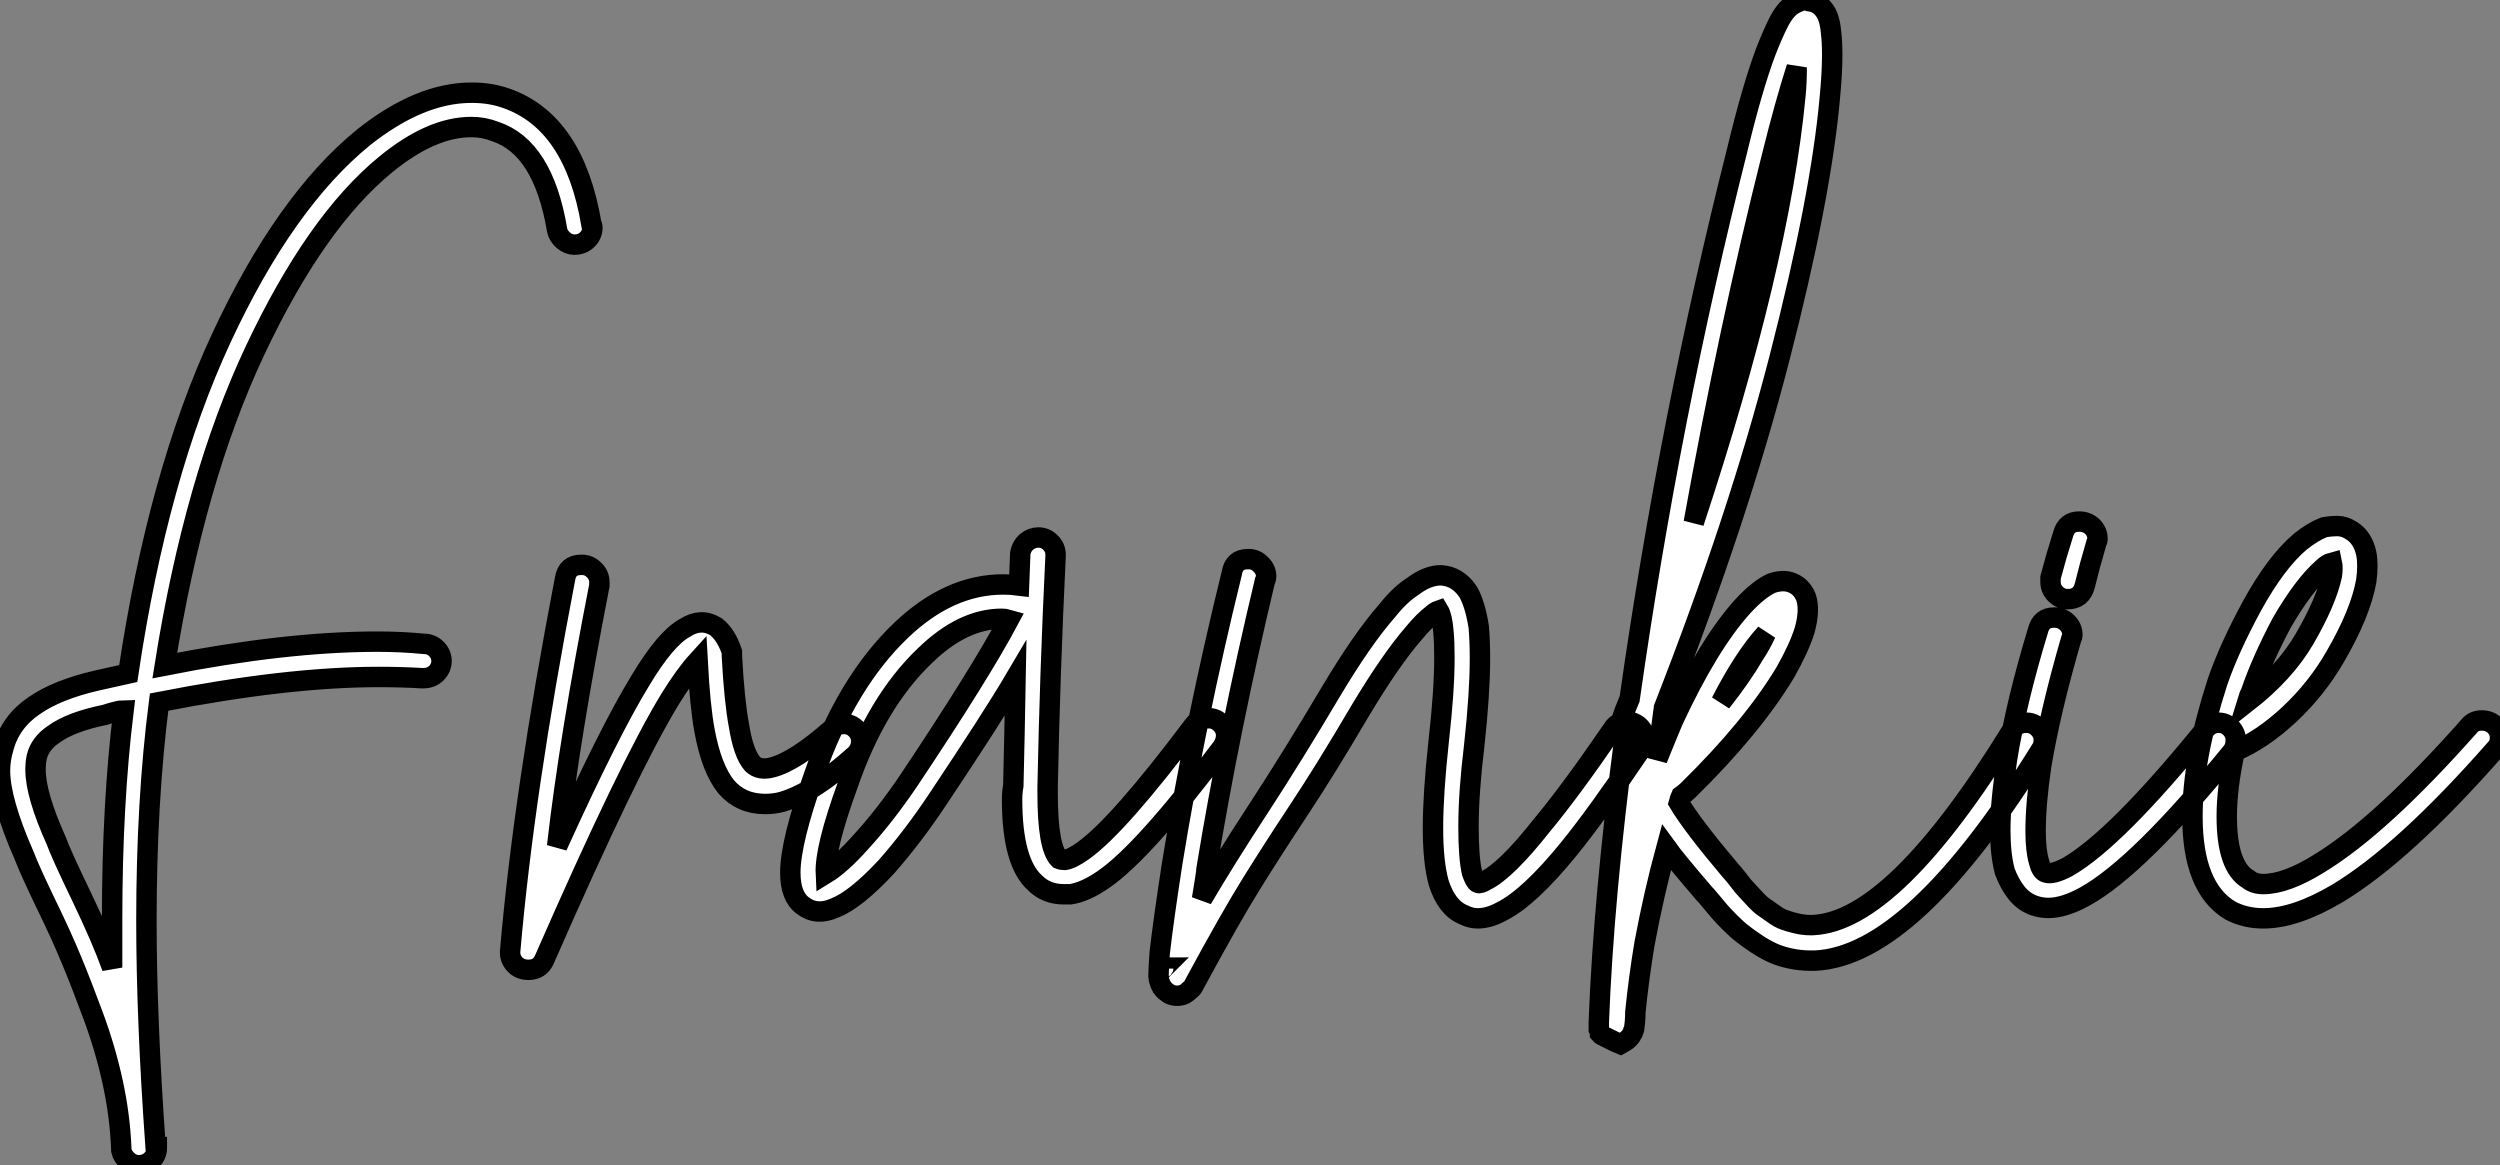 <?xml version="1.0" standalone="no"?>
<svg xmlns="http://www.w3.org/2000/svg" viewBox="-2.004 6 122.42 57.06"><rect x="-2.004" y="6" width="122.42" height="57.06" fill="#808080" stroke="none"/><path d="M21.11-33.26L21.11-33.26Q22.01-33.26 22.79-32.98L22.79-32.98Q26.10-31.81 26.94-26.82L26.94-26.82Q26.99-26.77 26.99-26.66L26.99-26.66Q26.99-26.32 26.74-26.07Q26.49-25.82 26.10-25.82L26.10-25.82Q25.82-25.82 25.56-26.04Q25.31-26.26 25.26-26.54L25.26-26.54Q24.58-30.58 22.23-31.36L22.23-31.36Q21.67-31.58 21.06-31.58L21.06-31.58Q19.10-31.58 16.86-29.74L16.86-29.74Q13.44-26.94 10.47-20.64Q7.50-14.34 6.05-5.21L6.05-5.21Q11.98-6.38 16.46-6.38L16.46-6.38Q17.64-6.38 18.76-6.27L18.76-6.27Q19.10-6.27 19.35-6.02Q19.60-5.77 19.60-5.43L19.60-5.43Q19.60-5.10 19.35-4.84Q19.10-4.59 18.70-4.59L18.70-4.59Q18.70-4.59 18.65-4.59L18.65-4.59Q17.64-4.65 16.52-4.65L16.52-4.65Q12.04-4.65 5.77-3.42L5.77-3.42Q5.15 1.40 5.15 7.28L5.15 7.28Q5.15 12.10 5.60 18.37L5.60 18.37L5.66 18.37L5.66 18.42Q5.66 18.76 5.40 19.01Q5.15 19.26 4.76 19.26L4.76 19.26Q4.48 19.26 4.23 19.04Q3.98 18.82 3.92 18.54L3.92 18.54L3.92 18.48Q3.86 16.86 3.50 15.20Q3.14 13.55 2.55 11.96Q1.96 10.36 1.48 9.21Q1.01 8.06 0.22 6.44Q-0.56 4.82-0.84 4.09L-0.84 4.09Q-2.02 1.40-2.02-0.06L-2.02-0.06Q-2.02-0.62-1.85-1.18L-1.85-1.18Q-1.51-2.46-0.34-3.25L-0.34-3.25Q0.78-4.03 2.74-4.48L2.74-4.48Q3.47-4.65 4.26-4.82L4.26-4.82Q5.71-14.56 8.82-21.25Q11.93-27.94 15.79-31.08L15.79-31.08Q18.54-33.26 21.06-33.26L21.06-33.26Q21.11-33.26 21.11-33.26ZM4.03-3.02L4.03-3.02Q3.92-3.02 3.61-2.94Q3.30-2.86 3.14-2.80L3.14-2.80Q1.46-2.46 0.62-1.85L0.62-1.85Q-0.06-1.40-0.22-0.73L-0.22-0.73Q-0.28-0.45-0.28-0.11L-0.28-0.11Q-0.28 1.12 0.73 3.36L0.73 3.36Q0.95 3.98 1.96 6.08Q2.97 8.18 3.47 9.58L3.47 9.58Q3.47 8.34 3.47 7.17L3.47 7.17Q3.47 1.57 4.03-3.02ZM26.43-10.14L26.43-10.14Q26.43-10.14 26.49-10.14L26.49-10.14Q26.82-10.14 27.08-9.88Q27.33-9.63 27.33-9.30L27.33-9.30Q27.33-9.24 27.33-9.13L27.33-9.13Q25.87-1.68 25.26 3.64L25.26 3.64Q27.83-2.02 29.34-4.48L29.34-4.48Q30.58-6.55 31.53-7.06L31.53-7.06Q32.31-7.56 33.04-7.11L33.04-7.11Q33.54-6.72 33.82-5.88L33.82-5.88Q33.82-5.77 33.82-5.66L33.82-5.66Q33.94-3.47 34.16-2.30L34.16-2.30Q34.38-0.90 34.83-0.39L34.83-0.39Q35.17-0.06 35.78-0.22L35.78-0.22Q36.90-0.50 38.75-2.13L38.75-2.13Q38.98-2.35 39.31-2.35L39.31-2.35Q39.65-2.35 39.90-2.10Q40.15-1.85 40.15-1.51L40.15-1.51Q40.15-1.12 39.87-0.84L39.87-0.84Q38.81 0.11 37.94 0.67Q37.07 1.23 36.29 1.46L36.29 1.46Q35.90 1.57 35.45 1.57L35.45 1.57Q34.27 1.57 33.54 0.73L33.54 0.73Q32.82-0.17 32.48-2.02L32.48-2.02Q32.26-3.19 32.14-5.43L32.14-5.43Q31.53-4.76 30.80-3.58L30.80-3.58Q28.78-0.28 24.64 9.18L24.64 9.18Q24.42 9.69 23.86 9.69L23.86 9.69Q23.46 9.69 23.21 9.44Q22.96 9.18 22.96 8.85L22.96 8.85Q22.96 8.85 22.96 8.79L22.96 8.79Q23.63 1.01 25.65-9.46L25.65-9.46Q25.76-10.14 26.43-10.14ZM48.83-11.48L48.83-11.48Q49.17-11.48 49.42-11.23Q49.67-10.98 49.67-10.64L49.67-10.64Q49.67-10.64 49.67-10.58L49.67-10.58Q49.39-4.82 49.28 0.73L49.28 0.73Q49.28 0.90 49.28 1.06L49.28 1.06Q49.28 3.70 49.84 4.26L49.84 4.26Q49.95 4.31 50.12 4.31L50.12 4.31Q50.46 4.26 51.02 3.86L51.02 3.86Q52.75 2.63 56.45-2.30L56.45-2.30Q56.73-2.63 57.18-2.63L57.18-2.63Q57.51-2.63 57.76-2.38Q58.02-2.13 58.02-1.79L58.02-1.79Q58.02-1.51 57.85-1.23L57.85-1.23Q53.98 3.92 52.02 5.26L52.02 5.26Q51.13 5.88 50.40 5.99L50.40 5.99Q50.23 5.99 50.06 5.99L50.06 5.99Q49.22 5.99 48.66 5.43L48.66 5.43Q47.54 4.42 47.54 1.34L47.54 1.34Q47.54 1.01 47.60 0.67L47.60 0.67Q47.66-1.79 47.71-4.59L47.71-4.59Q46.59-2.69 43.90 1.34L43.90 1.34Q42.67 3.19 41.38 4.65L41.38 4.65Q39.87 6.27 38.86 6.66L38.86 6.66Q37.97 7.06 37.30 6.55L37.30 6.55Q36.68 6.10 36.68 4.93L36.68 4.93Q36.68 3.42 37.86 0.11L37.86 0.11Q39.42-4.37 42.11-6.94L42.11-6.94Q44.46-9.18 47.10-9.18L47.10-9.18Q47.49-9.18 47.88-9.13L47.88-9.13L47.94-10.70Q47.99-11.03 48.24-11.26Q48.50-11.48 48.83-11.48ZM47.04-7.50L47.04-7.50Q45.14-7.50 43.29-5.71L43.29-5.71Q40.88-3.42 39.48 0.67L39.48 0.67Q38.36 3.75 38.42 4.98L38.42 4.98Q39.14 4.54 40.10 3.47L40.10 3.47Q41.33 2.13 42.50 0.39L42.50 0.39Q45.98-4.82 47.38-7.45L47.38-7.45Q47.21-7.50 47.04-7.50ZM59.08-10.42L59.14-10.42Q59.47-10.42 59.72-10.16Q59.98-9.91 59.98-9.58L59.98-9.58Q59.98-9.46 59.92-9.35L59.92-9.35Q58.18-2.07 57.06 4.76L57.06 4.76Q57.06 4.93 56.84 6.22L56.84 6.22Q57.96 4.31 59.64 1.74Q61.32-0.84 63.11-3.86L63.11-3.86Q64.68-6.50 65.91-7.90L65.91-7.90Q66.53-8.68 67.14-9.07L67.14-9.07Q67.87-9.63 68.54-9.63L68.54-9.63Q69.38-9.58 69.89-8.79L69.89-8.79Q70.22-8.18 70.39-7.11L70.39-7.11Q70.45-6.44 70.45-5.54L70.45-5.54Q70.45-3.86 70.17-1.29L70.17-1.29Q69.89 1.01 69.89 2.69L69.89 2.69Q69.89 4.20 70.06 4.93L70.06 4.93Q70.22 5.38 70.34 5.43L70.34 5.43Q70.45 5.49 70.73 5.32L70.73 5.32Q71.74 4.82 73.47 2.63L73.47 2.63Q74.87 0.95 76.94-2.07L76.94-2.07Q77.17-2.46 77.62-2.46L77.62-2.46Q78.01-2.46 78.26-2.21Q78.51-1.96 78.51-1.62L78.51-1.62Q78.51-1.34 78.34-1.12L78.34-1.12Q76.22 2.02 74.82 3.75L74.82 3.75Q72.86 6.16 71.51 6.83L71.51 6.83Q70.90 7.17 70.34 7.17L70.34 7.17Q70 7.17 69.66 7L69.66 7Q68.82 6.66 68.43 5.43L68.43 5.43Q68.15 4.42 68.15 2.74L68.15 2.74Q68.15 1.06 68.43-1.51L68.43-1.51Q68.71-3.98 68.71-5.60L68.71-5.60Q68.71-6.38 68.66-6.89L68.66-6.89Q68.60-7.62 68.43-7.90L68.43-7.90Q68.26-7.84 68.15-7.73L68.15-7.73Q67.70-7.39 67.20-6.78L67.20-6.78Q66.08-5.49 64.57-2.97L64.57-2.97Q62.89-0.11 61.57 1.88Q60.26 3.86 59.25 5.49Q58.24 7.11 56.45 10.42L56.45 10.42Q56.39 10.58 56.22 10.70L56.22 10.70Q56.06 10.86 55.89 10.92L55.89 10.92Q55.50 11.03 55.19 10.84Q54.88 10.64 54.77 10.30L54.77 10.30Q54.71 10.14 54.71 10.02L54.71 10.02Q54.71 9.63 54.77 8.85L54.77 8.85Q54.94 7.34 55.38 4.48L55.38 4.48Q56.50-2.41 58.30-9.74L58.30-9.74Q58.41-10.42 59.08-10.42L59.08-10.42ZM54.99 9.58L54.99 9.58Q54.94 9.58 54.94 9.63L54.94 9.63Q54.99 9.58 54.99 9.58ZM86.35-37.80L86.35-37.80Q86.46-37.80 86.58-37.74L86.58-37.74Q87.02-37.69 87.30-37.32Q87.58-36.96 87.64-36.23L87.64-36.23Q87.70-35.78 87.70-35.11L87.70-35.11Q87.70-34.22 87.58-32.98L87.58-32.98Q87.14-28.11 85.12-20.27Q83.10-12.43 79.46-3.14L79.46-3.14Q79.30-1.90 79.13-0.62L79.13-0.62Q79.58-1.74 79.91-2.52L79.91-2.52Q81.65-6.27 83.33-8.12L83.33-8.12Q84.11-8.96 84.73-9.24L84.73-9.24Q85.23-9.41 85.62-9.30L85.62-9.30Q86.18-9.13 86.41-8.57L86.41-8.57Q86.63-7.95 86.35-6.94L86.35-6.94Q86.07-6.05 85.40-4.87L85.40-4.87Q83.78-2.18 80.64 0.90L80.64 0.90Q80.53 1.01 80.30 1.18L80.30 1.18Q80.25 1.29 80.19 1.51L80.19 1.51Q80.86 2.63 82.71 4.82L82.71 4.82Q82.77 4.87 83.08 5.26Q83.38 5.66 83.47 5.74Q83.55 5.82 83.86 6.16Q84.17 6.50 84.34 6.61Q84.50 6.72 84.81 6.94Q85.12 7.17 85.37 7.25Q85.62 7.34 85.96 7.42Q86.30 7.50 86.63 7.50L86.63 7.50Q86.69 7.50 86.74 7.50L86.74 7.50Q90.72 7.34 96.49-2.02L96.49-2.02Q96.71-2.41 97.22-2.41L97.22-2.41Q97.55-2.41 97.80-2.16Q98.06-1.90 98.06-1.57L98.06-1.57Q98.06-1.29 97.94-1.12L97.94-1.12Q91.67 9.02 86.86 9.24L86.86 9.24Q86.74 9.24 86.63 9.24L86.63 9.24Q86.13 9.24 85.62 9.13Q85.12 9.02 84.76 8.85Q84.39 8.68 83.97 8.40Q83.55 8.12 83.30 7.92Q83.05 7.73 82.68 7.36Q82.32 7 82.18 6.83Q82.04 6.66 81.76 6.33Q81.48 5.99 81.42 5.94L81.42 5.94Q80.02 4.31 79.58 3.70L79.58 3.70Q78.96 5.99 78.51 8.40L78.51 8.40Q78.23 10.08 78.06 11.76L78.06 11.76Q78.06 11.98 78.04 12.24Q78.01 12.49 78.01 12.49L78.01 12.49Q78.01 12.60 77.98 12.63Q77.95 12.66 77.95 12.71L77.95 12.71Q77.95 12.77 77.90 12.82L77.90 12.82Q77.78 13.10 77.34 13.33L77.34 13.33Q77.34 13.33 77.08 13.22Q76.83 13.10 76.61 12.99Q76.38 12.88 76.33 12.82L76.33 12.82Q76.33 12.71 76.27 12.60L76.27 12.60Q76.27 12.60 76.27 12.54Q76.27 12.49 76.27 12.26L76.27 12.26Q76.50 6.16 77.56-1.90L77.56-1.90Q77.39-2.13 77.39-2.41L77.39-2.41Q77.39-2.58 77.45-2.74Q77.50-2.91 77.62-3.19Q77.73-3.47 77.78-3.58L77.78-3.58Q79.74-17.36 83.05-30.46L83.05-30.46Q83.78-33.49 84.45-35.28L84.45-35.28Q84.78-36.12 85.06-36.68L85.06-36.68Q85.40-37.35 85.79-37.58L85.79-37.58Q86.07-37.74 86.35-37.80ZM85.96-34.50L85.96-34.50Q85.40-32.76 84.73-30.07L84.73-30.07Q82.66-21.84 80.92-12.21L80.92-12.21Q85.12-24.92 85.90-33.15L85.90-33.15Q85.96-33.77 85.96-34.50ZM84.45-6.78L84.45-6.78Q83.38-5.60 82.26-3.42L82.26-3.42Q83.27-4.70 83.89-5.77L83.89-5.77Q84.22-6.27 84.45-6.78ZM99.79-12.26L99.79-12.26Q100.18-12.26 100.44-12.01Q100.69-11.76 100.69-11.42L100.69-11.42Q100.69-11.31 100.63-11.20L100.63-11.20Q100.30-10.08 100.07-9.13L100.07-9.13Q99.90-8.46 99.23-8.46L99.23-8.46Q98.90-8.46 98.64-8.71Q98.39-8.96 98.39-9.30L98.39-9.30Q98.39-9.41 98.39-9.52L98.39-9.52Q98.67-10.58 99.01-11.65L99.01-11.65Q99.18-12.26 99.79-12.26ZM98.56-7.56L98.56-7.56Q98.95-7.56 99.20-7.31Q99.46-7.06 99.46-6.72L99.46-6.72Q99.46-6.61 99.40-6.50L99.40-6.50Q98.39-3.02 97.94-0.34L97.94-0.34Q97.66 1.51 97.66 2.91L97.66 2.91Q97.66 3.86 97.83 4.42L97.83 4.42Q97.94 4.87 98.17 4.93L98.17 4.93Q98.50 5.04 99.23 4.65L99.23 4.65Q101.58 3.30 105.95-2.07L105.95-2.07Q106.23-2.41 106.62-2.41L106.62-2.41Q106.96-2.41 107.21-2.16Q107.46-1.90 107.46-1.57L107.46-1.57Q107.46-1.23 107.30-1.01L107.30-1.01Q102.70 4.65 100.07 6.10L100.07 6.10Q99.06 6.66 98.28 6.66L98.28 6.66Q97.94 6.66 97.61 6.55L97.61 6.55Q97.10 6.38 96.74 5.94Q96.38 5.49 96.15 4.87L96.15 4.87Q95.93 4.03 95.93 2.86L95.93 2.86Q95.93 1.51 96.26-0.62L96.26-0.62Q96.71-3.42 97.78-6.94L97.78-6.94Q97.94-7.56 98.56-7.56ZM112.45-12.04L112.45-12.04Q112.78-12.04 113.12-11.82L113.12-11.82Q113.68-11.48 113.85-10.70L113.85-10.70Q113.96-10.14 113.85-9.35L113.85-9.35Q113.57-7.78 112.34-5.66L112.34-5.66Q111.44-4.09 110.10-2.83Q108.75-1.57 107.41-1.01L107.41-1.01Q107.02 0.78 107.02 2.18L107.02 2.18Q107.02 4.65 108.08 5.26L108.08 5.26Q108.36 5.49 108.81 5.49L108.81 5.49Q109.93 5.49 111.55 4.48L111.55 4.48Q114.58 2.63 118.89-2.24L118.89-2.24Q119.11-2.52 119.50-2.52L119.50-2.52Q119.90-2.52 120.15-2.27Q120.40-2.02 120.40-1.68L120.40-1.68Q120.40-1.34 120.18-1.12L120.18-1.12Q115.70 3.98 112.45 5.94L112.45 5.94Q110.38 7.17 108.81 7.17L108.81 7.17Q107.91 7.17 107.18 6.78L107.18 6.78Q105.34 5.66 105.34 2.18L105.34 2.18Q105.34-0.62 106.57-4.42L106.57-4.42Q107.13-6.05 108.25-8.12L108.25-8.12Q109.42-10.25 110.60-11.26L110.60-11.26Q111.22-11.76 111.78-11.98L111.78-11.98Q112.11-12.04 112.45-12.04ZM112.17-10.25L112.17-10.25Q111.94-10.19 111.72-9.97L111.72-9.97Q110.77-9.13 109.70-7.28L109.70-7.28Q108.70-5.38 108.19-3.86L108.19-3.86Q108.14-3.81 108.02-3.42L108.02-3.42Q109.87-4.87 110.82-6.50L110.82-6.50L110.82-6.50Q111.89-8.34 112.17-9.63L112.17-9.63Q112.22-10.02 112.17-10.25Z" fill="white" stroke="black" transform="translate(0 0) scale(1 1) translate(0.016 43.8)"/></svg>